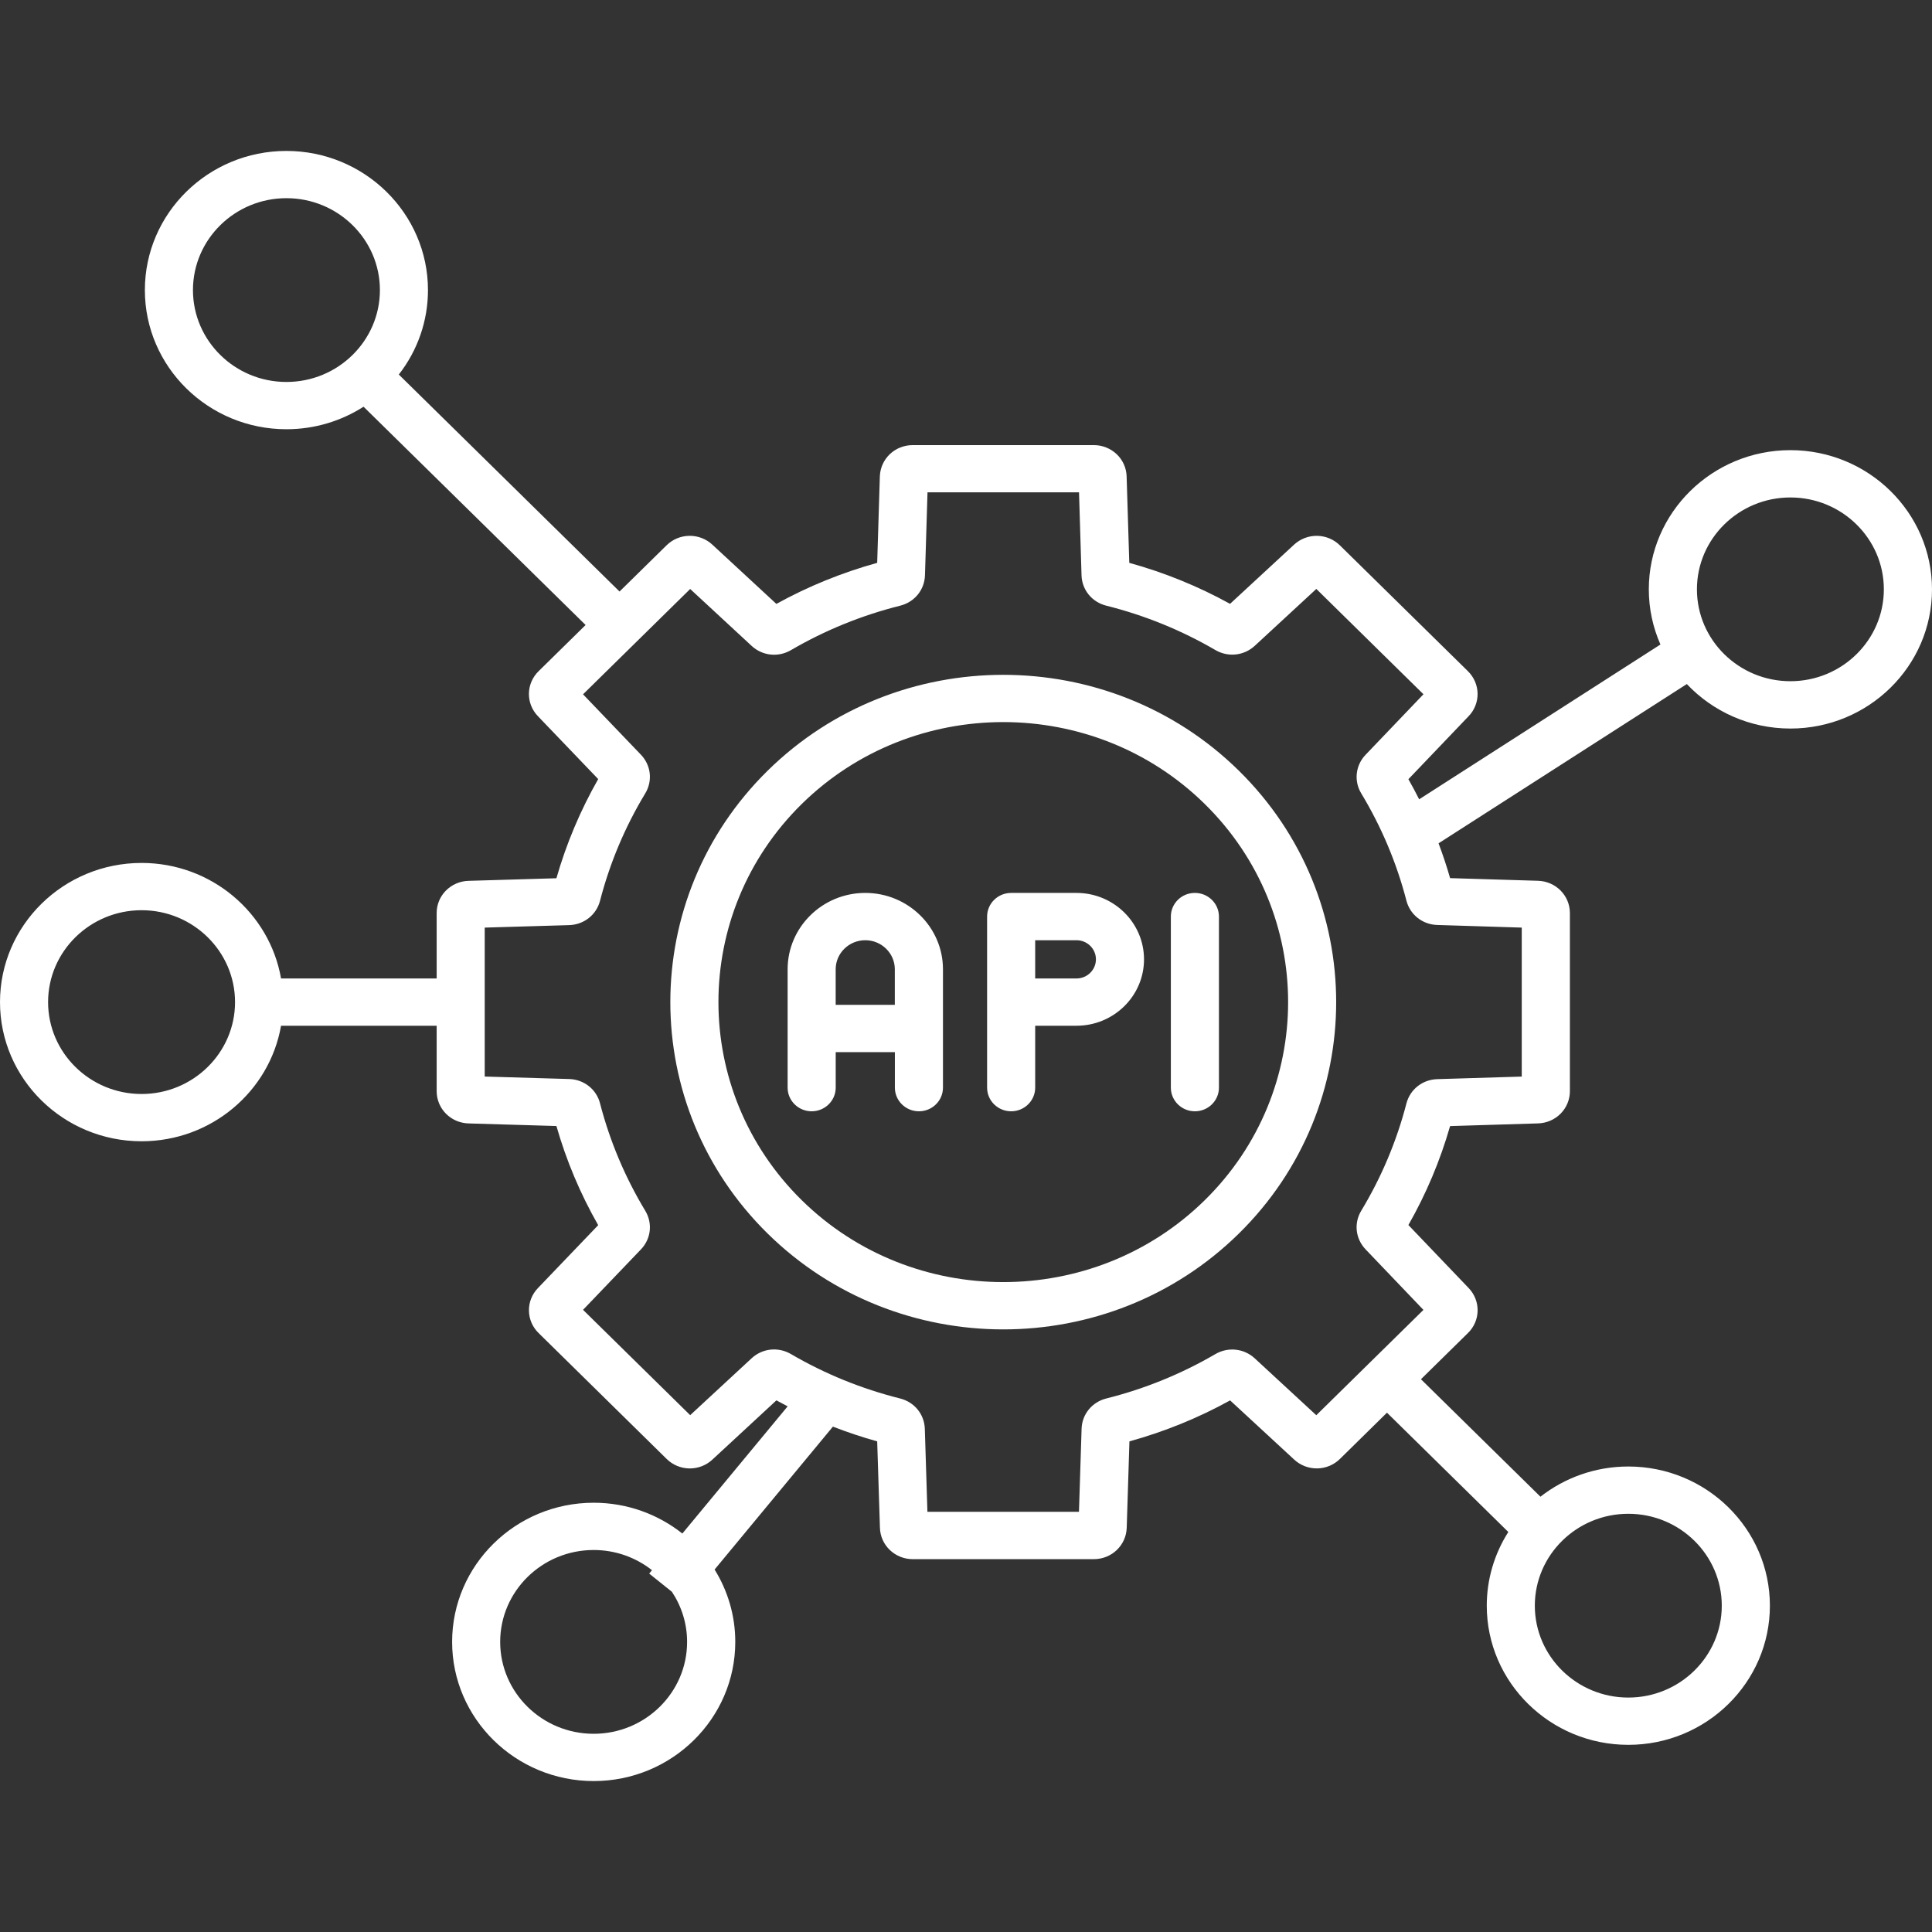<?xml version="1.0" encoding="UTF-8"?> <svg xmlns="http://www.w3.org/2000/svg" width="64" height="64" viewBox="0 0 64 64" fill="none"><rect x="0" y="0" width="64" height="64" fill="#333333" stroke="none"/><path d="M25.432 25.527C21.13 29.756 21.13 36.637 25.432 40.866C27.583 42.98 30.409 44.038 33.234 44.038C36.06 44.038 38.885 42.98 41.036 40.866C45.338 36.637 45.338 29.756 41.036 25.527C36.734 21.297 29.734 21.297 25.432 25.527ZM39.909 39.758C38.069 41.567 35.652 42.471 33.234 42.471C30.818 42.471 28.398 41.567 26.559 39.758C22.879 36.14 22.879 30.252 26.559 26.633C28.4 24.824 30.816 23.92 33.234 23.92C35.651 23.92 38.069 24.824 39.909 26.633C43.591 30.252 43.591 36.14 39.909 39.758ZM59.309 14.912C56.722 14.912 54.619 16.98 54.619 19.522C54.619 20.171 54.757 20.788 55.004 21.35L47.011 26.478C46.898 26.254 46.78 26.03 46.655 25.812L48.65 23.725C48.845 23.523 48.951 23.253 48.947 22.974C48.942 22.696 48.827 22.43 48.626 22.233L44.386 18.066C44.186 17.868 43.916 17.755 43.632 17.75C43.349 17.746 43.075 17.851 42.868 18.042L40.747 20.003C39.693 19.422 38.573 18.966 37.409 18.645L37.321 15.784C37.314 15.505 37.196 15.24 36.992 15.046C36.788 14.852 36.515 14.744 36.231 14.745H30.236C29.642 14.745 29.165 15.202 29.146 15.784L29.058 18.645C27.892 18.968 26.772 19.423 25.718 20.005L23.599 18.044C23.393 17.851 23.118 17.746 22.834 17.75C22.55 17.754 22.279 17.867 22.079 18.066L20.523 19.595L13.211 12.407C13.838 11.605 14.178 10.622 14.177 9.61C14.177 7.068 12.073 5 9.487 5C6.9 5 4.799 7.066 4.799 9.609C4.799 12.152 6.902 14.219 9.488 14.219C10.43 14.219 11.307 13.944 12.043 13.473L19.399 20.704L17.843 22.233C17.641 22.43 17.525 22.696 17.521 22.975C17.517 23.254 17.624 23.523 17.82 23.725L19.816 25.808C19.225 26.845 18.76 27.947 18.432 29.093L15.523 29.179C15.239 29.186 14.969 29.302 14.771 29.502C14.573 29.702 14.463 29.971 14.465 30.25V32.413H9.31C8.931 30.242 7.004 28.586 4.69 28.586C2.103 28.586 0 30.654 0 33.196C0 35.739 2.103 37.806 4.69 37.806C7.004 37.806 8.931 36.15 9.31 33.979H14.465V36.144C14.465 36.727 14.93 37.197 15.522 37.215L18.432 37.301C18.76 38.447 19.224 39.549 19.816 40.585L17.82 42.669C17.625 42.871 17.517 43.14 17.522 43.419C17.526 43.698 17.641 43.964 17.843 44.16L22.082 48.328C22.282 48.526 22.553 48.64 22.836 48.644C23.12 48.648 23.394 48.542 23.6 48.35L25.719 46.389C25.842 46.456 25.967 46.523 26.092 46.587L22.604 50.8C21.799 50.163 20.778 49.78 19.667 49.78C17.081 49.78 14.977 51.847 14.977 54.39C14.977 56.932 17.081 59 19.667 59C22.253 59 24.357 56.932 24.357 54.39C24.357 53.513 24.106 52.692 23.672 51.993L27.591 47.259C28.07 47.444 28.56 47.609 29.058 47.747L29.149 50.61C29.156 50.888 29.274 51.153 29.478 51.347C29.681 51.541 29.954 51.65 30.237 51.649H36.234C36.826 51.649 37.305 51.192 37.324 50.61L37.414 47.747C38.577 47.426 39.696 46.971 40.749 46.39L42.871 48.35C43.077 48.542 43.351 48.647 43.635 48.643C43.919 48.639 44.189 48.525 44.389 48.327L45.945 46.797L49.965 50.749C49.498 51.481 49.251 52.327 49.251 53.19C49.251 55.733 51.354 57.8 53.941 57.8C56.527 57.8 58.63 55.733 58.63 53.19C58.63 50.648 56.527 48.58 53.941 48.58C52.841 48.58 51.83 48.955 51.029 49.58L47.071 45.689L48.627 44.159C48.829 43.963 48.944 43.697 48.948 43.418C48.952 43.139 48.845 42.869 48.65 42.667L46.655 40.581C47.245 39.546 47.708 38.447 48.036 37.303L50.948 37.214C51.232 37.206 51.501 37.09 51.699 36.89C51.896 36.69 52.006 36.421 52.005 36.142V30.249C52.005 29.667 51.54 29.196 50.948 29.177L48.036 29.089C47.925 28.698 47.796 28.315 47.654 27.936L55.878 22.66C56.734 23.566 57.956 24.134 59.31 24.134C61.897 24.134 64 22.066 64 19.524C64 16.981 61.895 14.912 59.309 14.912ZM6.392 9.609C6.392 7.93 7.781 6.565 9.488 6.565C11.196 6.565 12.585 7.93 12.585 9.609C12.585 11.287 11.196 12.653 9.488 12.653C7.781 12.653 6.392 11.287 6.392 9.609ZM4.69 36.24C2.982 36.24 1.593 34.875 1.593 33.196C1.593 31.518 2.982 30.152 4.69 30.152C6.397 30.152 7.786 31.518 7.786 33.196C7.786 34.875 6.397 36.24 4.69 36.24ZM19.666 57.434C17.958 57.434 16.569 56.068 16.569 54.39C16.569 52.711 17.958 51.346 19.666 51.346C20.396 51.346 21.068 51.597 21.598 52.014L21.505 52.127L22.258 52.73C22.575 53.207 22.761 53.778 22.761 54.39C22.762 56.068 21.373 57.434 19.666 57.434ZM53.94 50.146C55.647 50.146 57.036 51.512 57.036 53.19C57.036 54.869 55.647 56.234 53.94 56.234C52.232 56.234 50.843 54.869 50.843 53.19C50.843 51.512 52.232 50.146 53.94 50.146ZM50.41 30.728V35.663L47.613 35.748C47.121 35.762 46.711 36.087 46.589 36.555C46.266 37.802 45.762 38.998 45.094 40.105C44.843 40.52 44.901 41.034 45.237 41.387L47.153 43.392L43.604 46.881L41.565 44.997C41.207 44.667 40.683 44.611 40.261 44.856C39.134 45.513 37.918 46.008 36.649 46.326C36.174 46.445 35.843 46.849 35.829 47.331L35.742 50.081H30.722L30.636 47.331C30.62 46.848 30.291 46.445 29.815 46.326C28.543 46.007 27.327 45.513 26.201 44.855C25.779 44.608 25.254 44.664 24.897 44.996L22.863 46.879L19.314 43.39L21.231 41.389C21.567 41.038 21.625 40.523 21.375 40.108C20.705 38.998 20.201 37.801 19.877 36.551C19.82 36.325 19.689 36.123 19.504 35.977C19.319 35.832 19.09 35.75 18.853 35.744L16.057 35.662V30.728L18.853 30.646C19.344 30.631 19.756 30.306 19.877 29.839C20.201 28.587 20.705 27.39 21.375 26.282C21.625 25.867 21.567 25.352 21.231 25L19.314 23L22.863 19.511L24.898 21.395C25.256 21.727 25.78 21.783 26.202 21.536C27.331 20.877 28.547 20.383 29.82 20.064C30.296 19.944 30.625 19.541 30.641 19.058L30.725 16.309H35.744L35.827 19.058C35.842 19.541 36.171 19.945 36.648 20.064C37.918 20.382 39.135 20.877 40.262 21.534C40.684 21.78 41.207 21.723 41.566 21.393L43.605 19.509L47.154 22.998L45.237 25.003C45.074 25.172 44.972 25.388 44.946 25.62C44.92 25.851 44.972 26.084 45.094 26.284C45.762 27.391 46.266 28.586 46.589 29.834C46.71 30.301 47.121 30.626 47.611 30.641L50.41 30.728ZM59.309 22.566C57.602 22.566 56.213 21.201 56.213 19.522C56.213 17.844 57.602 16.479 59.309 16.479C61.017 16.479 62.405 17.844 62.405 19.522C62.405 21.201 61.017 22.566 59.309 22.566ZM28.664 29.579C27.245 29.579 26.091 30.714 26.091 32.109V36.03C26.091 36.462 26.448 36.813 26.887 36.813C27.327 36.813 27.684 36.462 27.684 36.03V34.853H29.644V36.03C29.644 36.462 30.001 36.813 30.441 36.813C30.88 36.813 31.237 36.462 31.237 36.03V32.109C31.237 30.714 30.082 29.579 28.664 29.579ZM27.683 33.286V32.109C27.683 31.578 28.122 31.146 28.663 31.146C29.203 31.146 29.642 31.578 29.642 32.109V33.286H27.683ZM35.66 29.579H33.496C33.056 29.579 32.699 29.93 32.699 30.363V36.03C32.699 36.462 33.056 36.813 33.496 36.813C33.935 36.813 34.292 36.462 34.292 36.03V33.979H35.66C36.894 33.979 37.897 32.993 37.897 31.78C37.897 30.567 36.894 29.579 35.66 29.579ZM35.66 32.413H34.292V31.146H35.66C36.016 31.146 36.304 31.43 36.304 31.779C36.304 32.127 36.016 32.413 35.66 32.413ZM39.582 29.579C40.022 29.579 40.379 29.93 40.379 30.363V36.03C40.379 36.462 40.022 36.813 39.582 36.813C39.143 36.813 38.786 36.462 38.786 36.03V30.363C38.786 29.929 39.141 29.579 39.582 29.579Z" fill="white"></path></svg> 